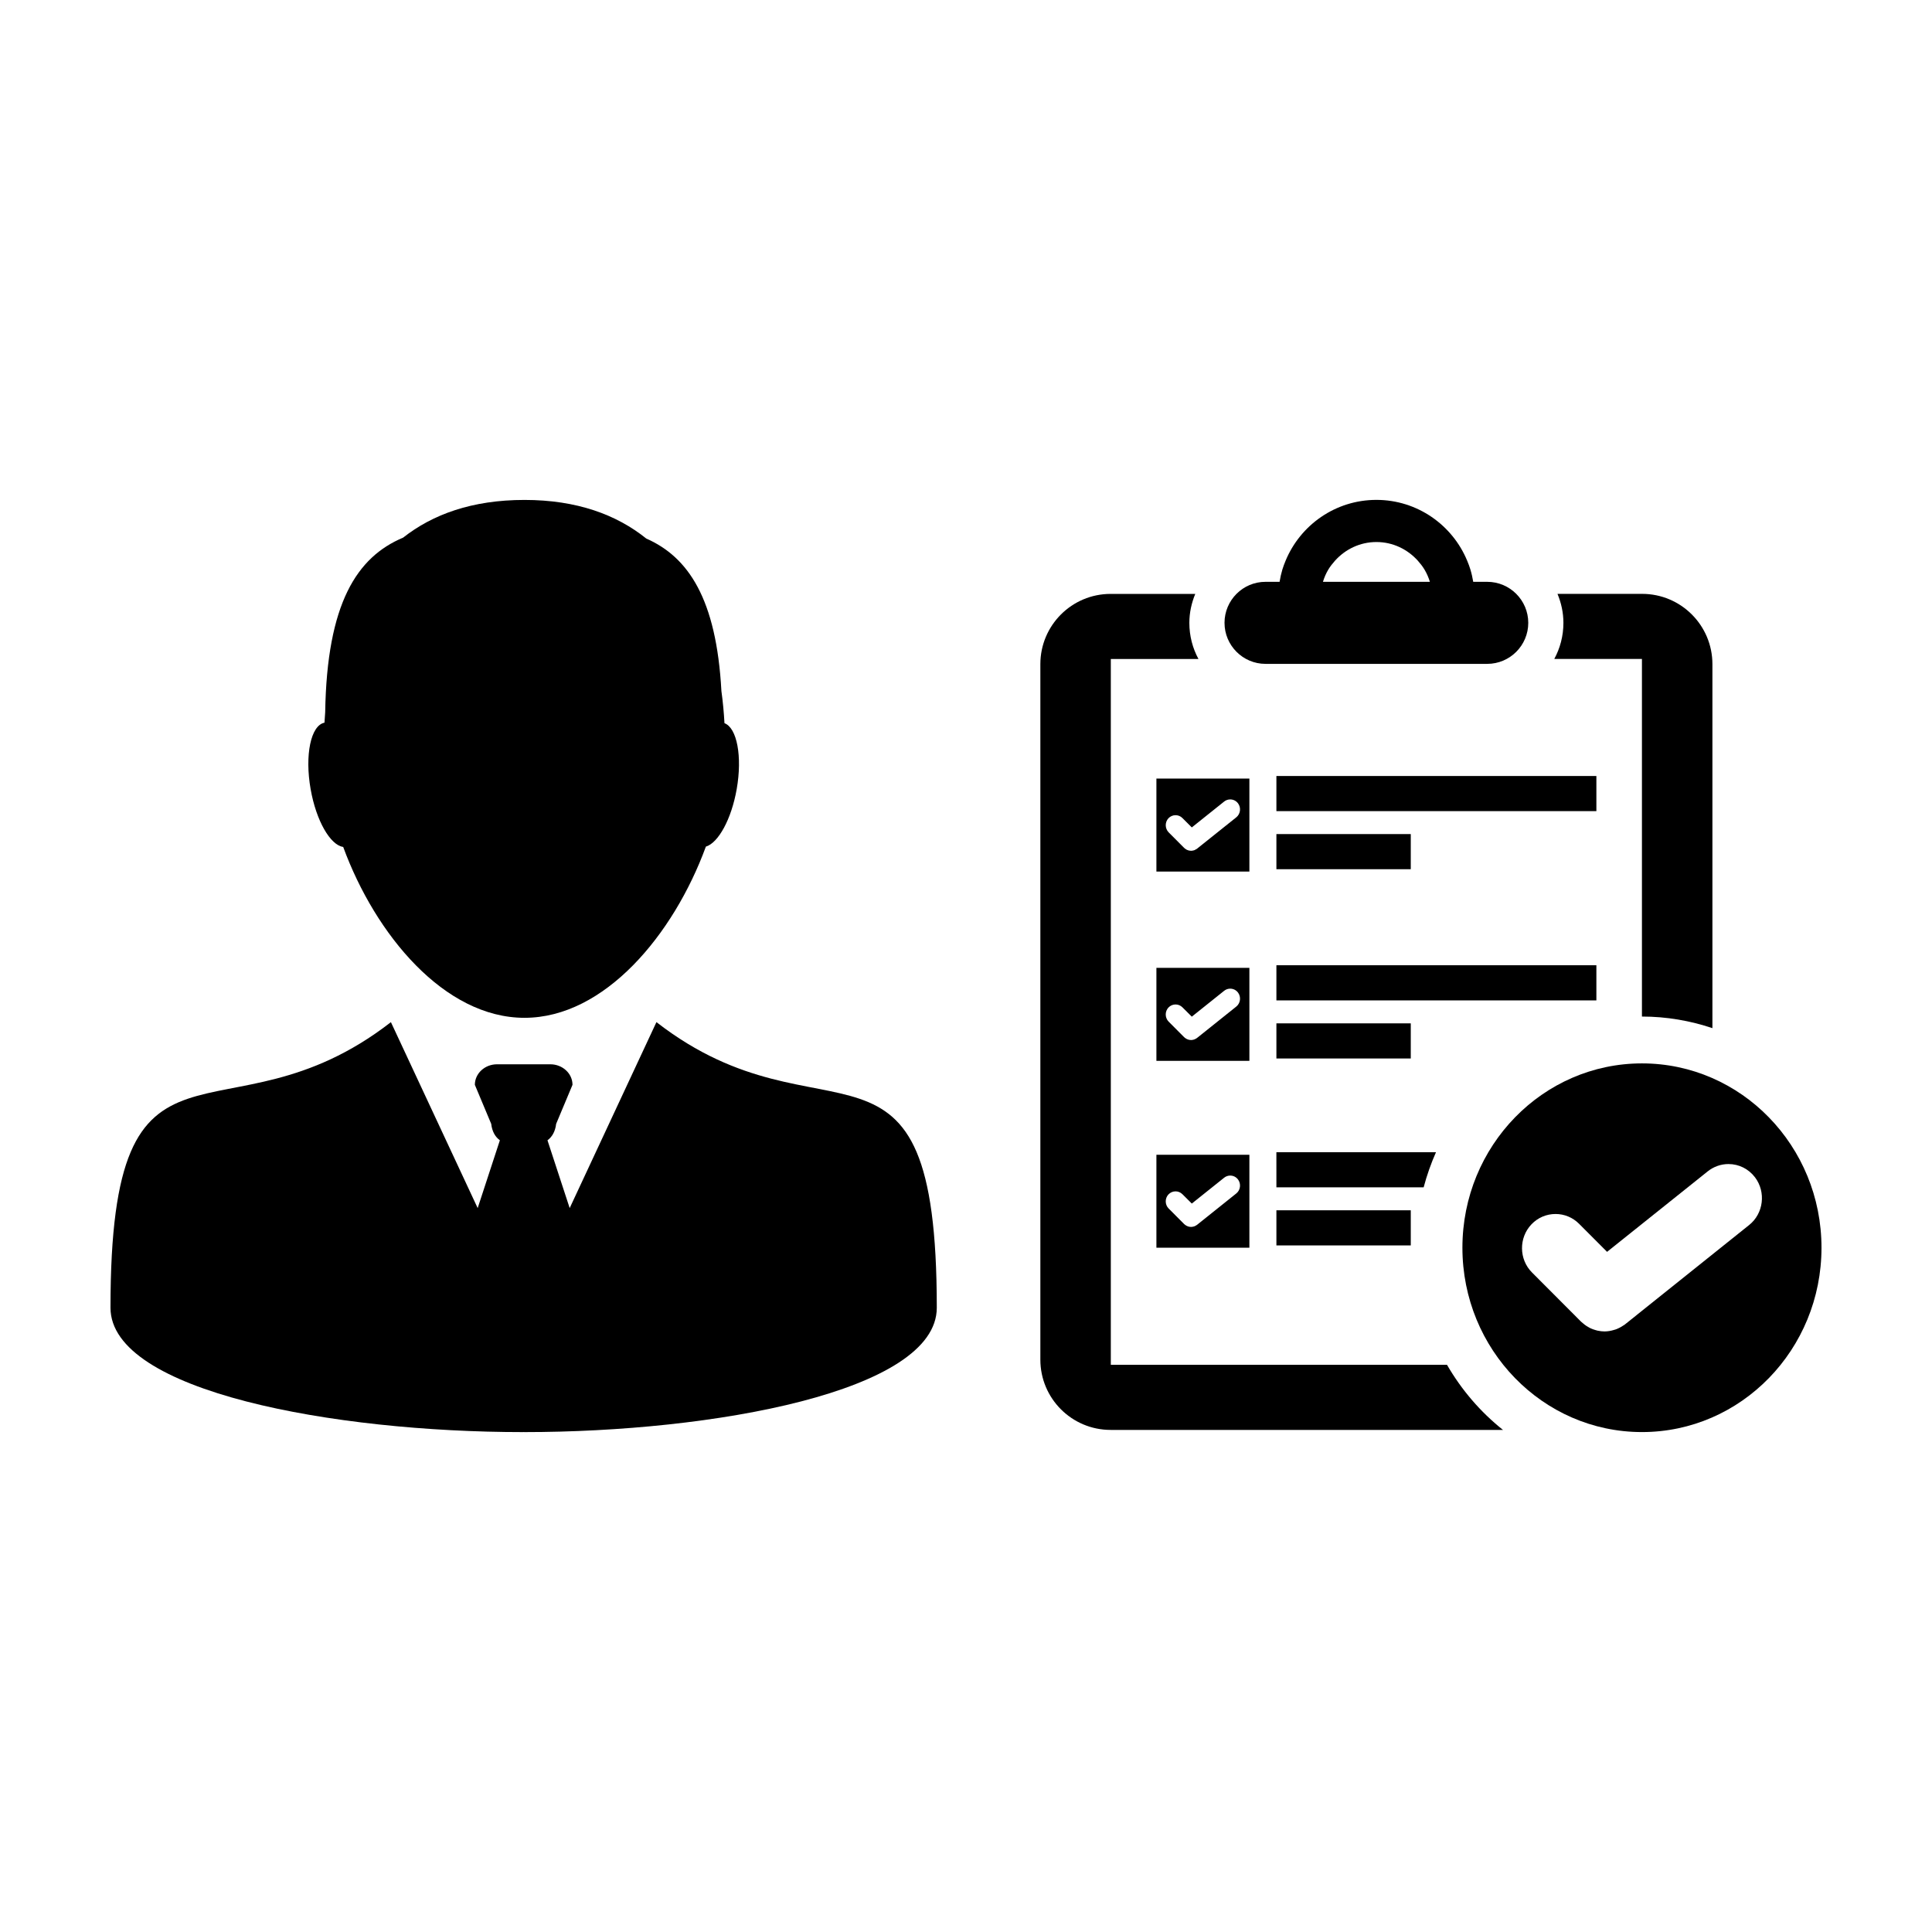 <?xml version="1.0" encoding="UTF-8"?>
<!-- Uploaded to: ICON Repo, www.iconrepo.com, Generator: ICON Repo Mixer Tools -->
<svg fill="#000000" width="800px" height="800px" version="1.1" viewBox="144 144 512 512" xmlns="http://www.w3.org/2000/svg">
 <g>
  <path d="m317.96 414.88-22.988 49.277-5.883-17.965c1.238-0.906 2.062-2.359 2.293-4.348l4.336-10.352c0-3.012-2.637-5.445-5.883-5.445h-14.109c-3.25 0-5.883 2.434-5.883 5.445l4.336 10.352c0.23 1.996 1.055 3.445 2.293 4.348l-5.883 17.965-22.992-49.277c-44.5 34.539-74.316-5.613-74.316 75.68 0 22.25 59.379 32.961 109.27 32.961 0.07 0 0.145-0.012 0.215-0.012s0.145 0.012 0.223 0.012c49.883 0 109.27-10.711 109.27-32.961 0-81.293-29.809-41.141-74.289-75.68z"/>
  <path d="m234.95 368.45c8.543 23.293 26.84 45.281 48.039 45.281 21.227 0 39.535-22.051 48.074-45.367 3.293-0.984 6.758-7.234 8.168-15.219 1.527-8.68 0.082-16.258-3.238-17.492-0.156-2.82-0.418-5.672-0.812-8.52-1.336-24.551-8.836-35.523-19.914-40.414-7.848-6.301-18.348-10.23-32.273-10.23-13.891 0-24.348 3.836-32.164 9.992-12.207 5.129-20.191 17.332-20.652 46.289-0.074 0.922-0.133 1.832-0.188 2.75-3.617 0.711-5.266 8.57-3.668 17.629 1.473 8.363 5.199 14.812 8.629 15.301z"/>
  <path d="m527.48 505.69h-89.102v-187.05h23.227c-1.543-2.852-2.414-6.106-2.414-9.566 0-2.731 0.586-5.305 1.57-7.684h-22.434c-10.289 0-18.621 8.34-18.621 18.621v184.31c0 10.281 8.332 18.621 18.621 18.621h103.98c-5.957-4.742-10.984-10.586-14.832-17.246z"/>
  <path d="m555.9 318.63h23.23v94.766h0.004c6.523 0 12.793 1.102 18.672 3.074v-96.469c0-10.281-8.34-18.621-18.625-18.621h-22.43c0.984 2.379 1.57 4.953 1.57 7.684 0 3.457-0.875 6.715-2.422 9.566z"/>
  <path d="m482.26 349.65h84.797v9.309h-84.797z"/>
  <path d="m482.26 365.04h35.609v9.309h-35.609z"/>
  <path d="m450.46 374.97h24.641v-24.637h-24.641zm3.199-14.133c0.504-0.52 1.164-0.805 1.879-0.805 0.684 0 1.336 0.266 1.82 0.762l2.481 2.481 8.57-6.852c0.457-0.367 1.027-0.57 1.605-0.57 0.816 0 1.566 0.371 2.07 1.031 0.867 1.152 0.66 2.816-0.457 3.715l-10.312 8.242-0.133 0.117-0.059 0.023c-0.188 0.125-0.379 0.23-0.523 0.289l-0.156 0.059-0.059 0.016c-0.258 0.074-0.492 0.117-0.734 0.121-0.176 0-0.352-0.023-0.523-0.059l-0.141-0.039-0.023-0.004c-0.117-0.031-0.25-0.074-0.418-0.152l-0.133-0.074-0.023-0.012c-0.098-0.059-0.191-0.117-0.273-0.18-0.066-0.047-0.117-0.09-0.156-0.125l-0.09-0.07-0.047-0.039-4.106-4.117c-1.023-1.031-1.043-2.707-0.059-3.758z"/>
  <path d="m482.26 399.8h84.797v9.316h-84.797z"/>
  <path d="m482.26 415.2h35.609v9.309h-35.609z"/>
  <path d="m450.46 425.13h24.641v-24.641h-24.641zm3.199-14.133c0.504-0.52 1.164-0.805 1.879-0.805 0.684 0 1.336 0.273 1.82 0.762l2.481 2.473 8.57-6.852c0.453-0.367 1.027-0.57 1.605-0.57 0.816 0 1.566 0.371 2.07 1.031 0.867 1.152 0.66 2.816-0.457 3.715l-10.395 8.312-0.098 0.066-0.02 0.012c-0.191 0.133-0.383 0.242-0.523 0.281l-0.152 0.059-0.055 0.02c-0.262 0.082-0.504 0.117-0.746 0.121-0.172 0-0.344-0.023-0.508-0.055l-0.168-0.047-0.039-0.012c-0.117-0.039-0.238-0.082-0.344-0.125l-0.172-0.09-0.039-0.023c-0.09-0.055-0.176-0.105-0.277-0.176-0.059-0.047-0.109-0.098-0.289-0.238l-4.109-4.121c-1-1.016-1.02-2.691-0.035-3.738z"/>
  <path d="m482.26 458.65h39.023c0.855-3.219 1.949-6.328 3.273-9.309h-42.301z"/>
  <path d="m482.26 464.74h35.609v9.309h-35.609z"/>
  <path d="m450.46 474.66h24.641v-24.637h-24.641zm3.199-14.133c0.504-0.52 1.164-0.805 1.879-0.805 0.684 0 1.336 0.273 1.82 0.762l2.481 2.473 8.57-6.848c0.453-0.367 1.027-0.57 1.605-0.57 0.816 0 1.566 0.367 2.07 1.031 0.867 1.148 0.66 2.816-0.457 3.707l-10.395 8.316-0.098 0.066-0.02 0.004c-0.191 0.137-0.383 0.242-0.523 0.289l-0.152 0.059-0.055 0.016c-0.262 0.082-0.504 0.117-0.746 0.121-0.172 0-0.344-0.023-0.508-0.051l-0.168-0.051-0.039-0.012c-0.117-0.039-0.238-0.082-0.344-0.121l-0.172-0.098-0.039-0.02c-0.09-0.055-0.176-0.105-0.277-0.176-0.059-0.051-0.109-0.098-0.289-0.242l-4.109-4.121c-1-1.012-1.02-2.684-0.035-3.731z"/>
  <path d="m579.14 425.81c-26.277 0-47.586 21.871-47.586 48.848 0 26.98 21.305 48.855 47.586 48.855 26.273 0 47.574-21.875 47.574-48.855 0-26.977-21.305-48.848-47.574-48.848zm28.406 42.828-32.902 26.336-0.324 0.23-0.059 0.02c-0.621 0.438-1.301 0.789-2 1.059-0.125 0.039-0.246 0.082-0.48 0.145-0.898 0.277-1.723 0.406-2.559 0.414-0.578 0-1.18-0.066-1.855-0.207-0.168-0.039-0.332-0.086-0.578-0.16-0.406-0.117-0.816-0.262-1.176-0.422-0.25-0.109-0.488-0.246-0.648-0.344-0.352-0.195-0.699-0.414-0.945-0.605-0.223-0.16-0.43-0.332-0.57-0.465-0.156-0.117-0.316-0.246-0.473-0.402l-12.988-13.023c-3.461-3.465-3.531-9.18-0.145-12.742 1.691-1.777 3.961-2.75 6.398-2.75 2.352 0 4.566 0.926 6.238 2.606l7.41 7.426 26.66-21.32c1.562-1.254 3.512-1.949 5.508-1.949 2.777 0 5.344 1.285 7.039 3.523 2.957 3.914 2.262 9.586-1.551 12.633z"/>
  <path d="m468.51 309.06c0 5.992 4.871 10.871 10.855 10.871h58.77c5.992 0 10.871-4.875 10.871-10.871s-4.883-10.871-10.871-10.871h-3.715c-0.188-1.102-0.422-2.195-0.746-3.25-0.242-0.797-0.527-1.57-0.852-2.332-3.906-9.457-13.215-16.133-24.062-16.133-10.855 0-20.164 6.676-24.07 16.133-0.316 0.762-0.605 1.535-0.852 2.332-0.316 1.055-0.555 2.141-0.734 3.25h-3.727c-6-0.004-10.867 4.879-10.867 10.871zm27.504-14.117c0.508-0.84 1.109-1.605 1.758-2.332 2.711-3.027 6.613-4.969 10.992-4.969s8.273 1.941 10.992 4.969c0.645 0.727 1.246 1.492 1.75 2.332 0.605 1.008 1.078 2.102 1.43 3.25h-28.344c0.348-1.148 0.816-2.242 1.422-3.25z"/>
 </g>
</svg>